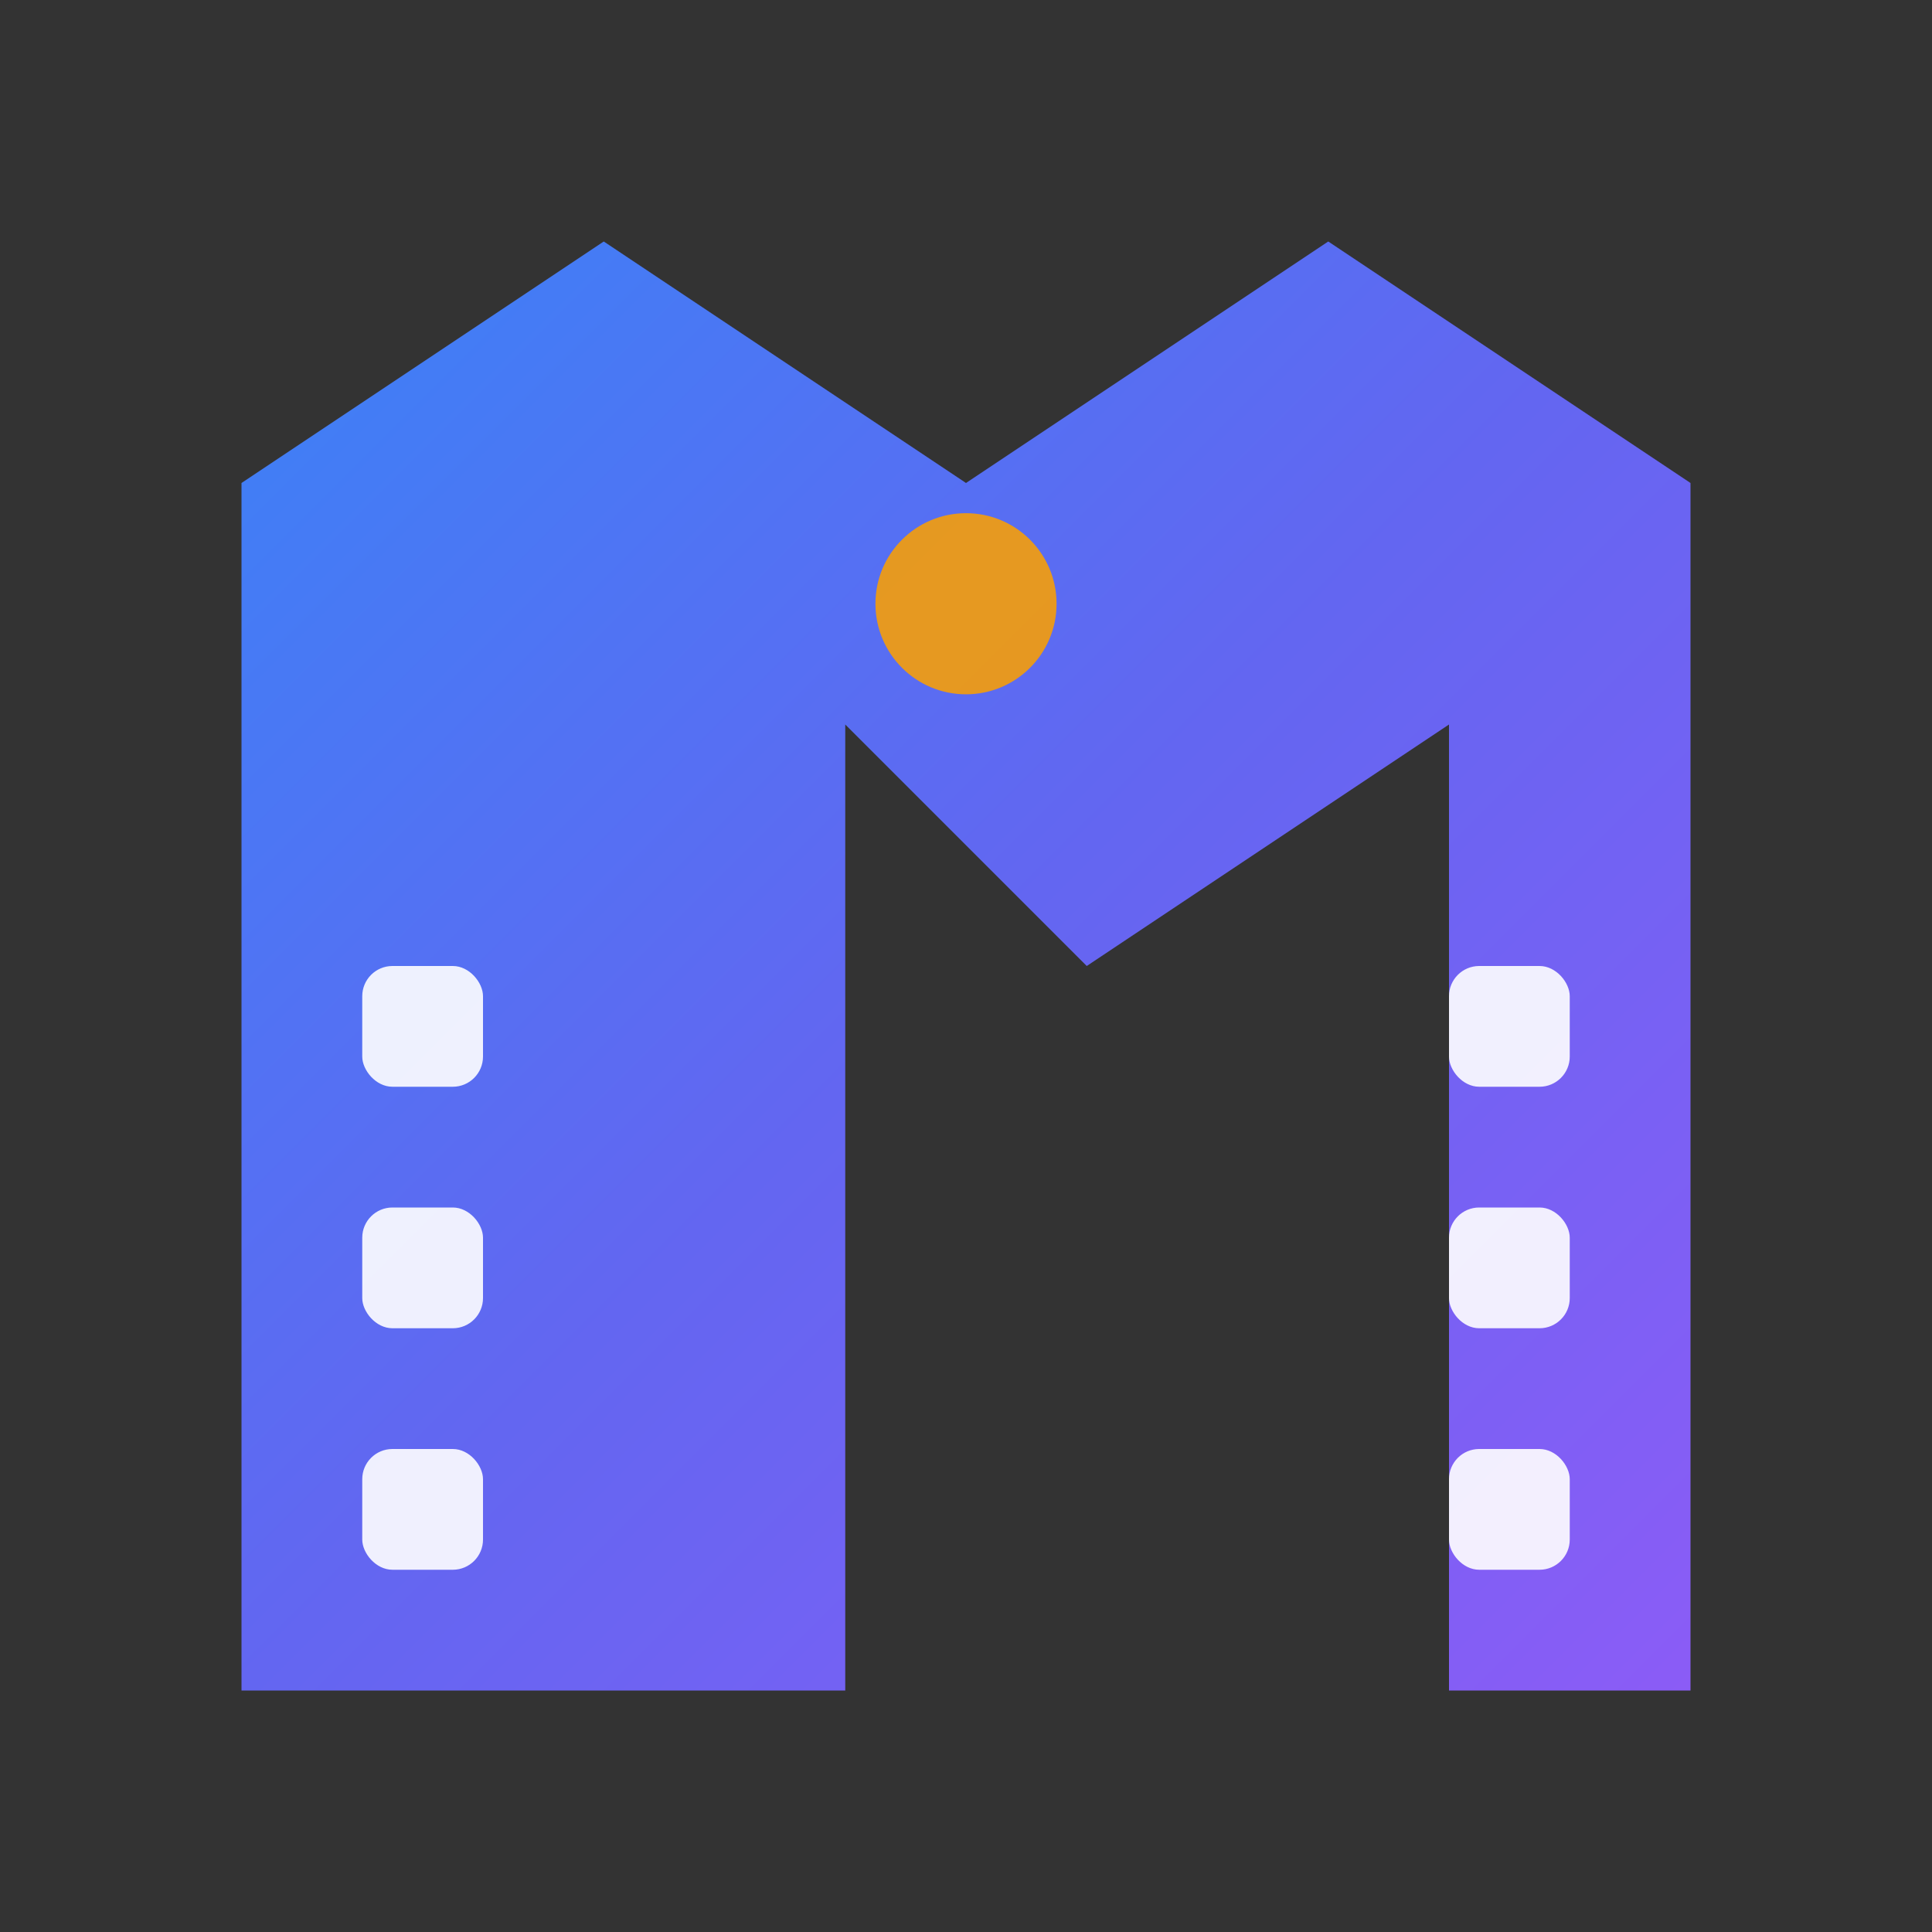 <!-- Makani Favicon - Simple icon version for browser tab -->
<svg width="32" height="32" viewBox="0 0 32 32" xmlns="http://www.w3.org/2000/svg">
  <rect x="0" y="0" width="32" height="32" fill="#333333" stroke="none"/>
  <defs>
    <linearGradient id="favicon-gradient" x1="0%" y1="0%" x2="100%" y2="100%">
      <stop offset="0%" style="stop-color:#3B82F6;stop-opacity:1" />
      <stop offset="50%" style="stop-color:#6366F1;stop-opacity:1" />
      <stop offset="100%" style="stop-color:#8B5CF6;stop-opacity:1" />
    </linearGradient>
  </defs>

  <!-- Simplified M Building Design for favicon -->
  <path d="M4 28V8L10 4L16 8L22 4L28 8V28H24V12L18 16L14 12V28H4Z" fill="url(#favicon-gradient)"/>

  <!-- Simple windows -->
  <rect x="6" y="16" width="2" height="2" fill="white" fill-opacity="0.9" rx="0.5"/>
  <rect x="6" y="20" width="2" height="2" fill="white" fill-opacity="0.9" rx="0.5"/>
  <rect x="6" y="24" width="2" height="2" fill="white" fill-opacity="0.9" rx="0.5"/>

  <rect x="24" y="16" width="2" height="2" fill="white" fill-opacity="0.9" rx="0.5"/>
  <rect x="24" y="20" width="2" height="2" fill="white" fill-opacity="0.9" rx="0.5"/>
  <rect x="24" y="24" width="2" height="2" fill="white" fill-opacity="0.9" rx="0.5"/>

  <!-- Center accent -->
  <circle cx="16" cy="10" r="1.5" fill="#F59E0B" fill-opacity="0.9"/>
</svg>
